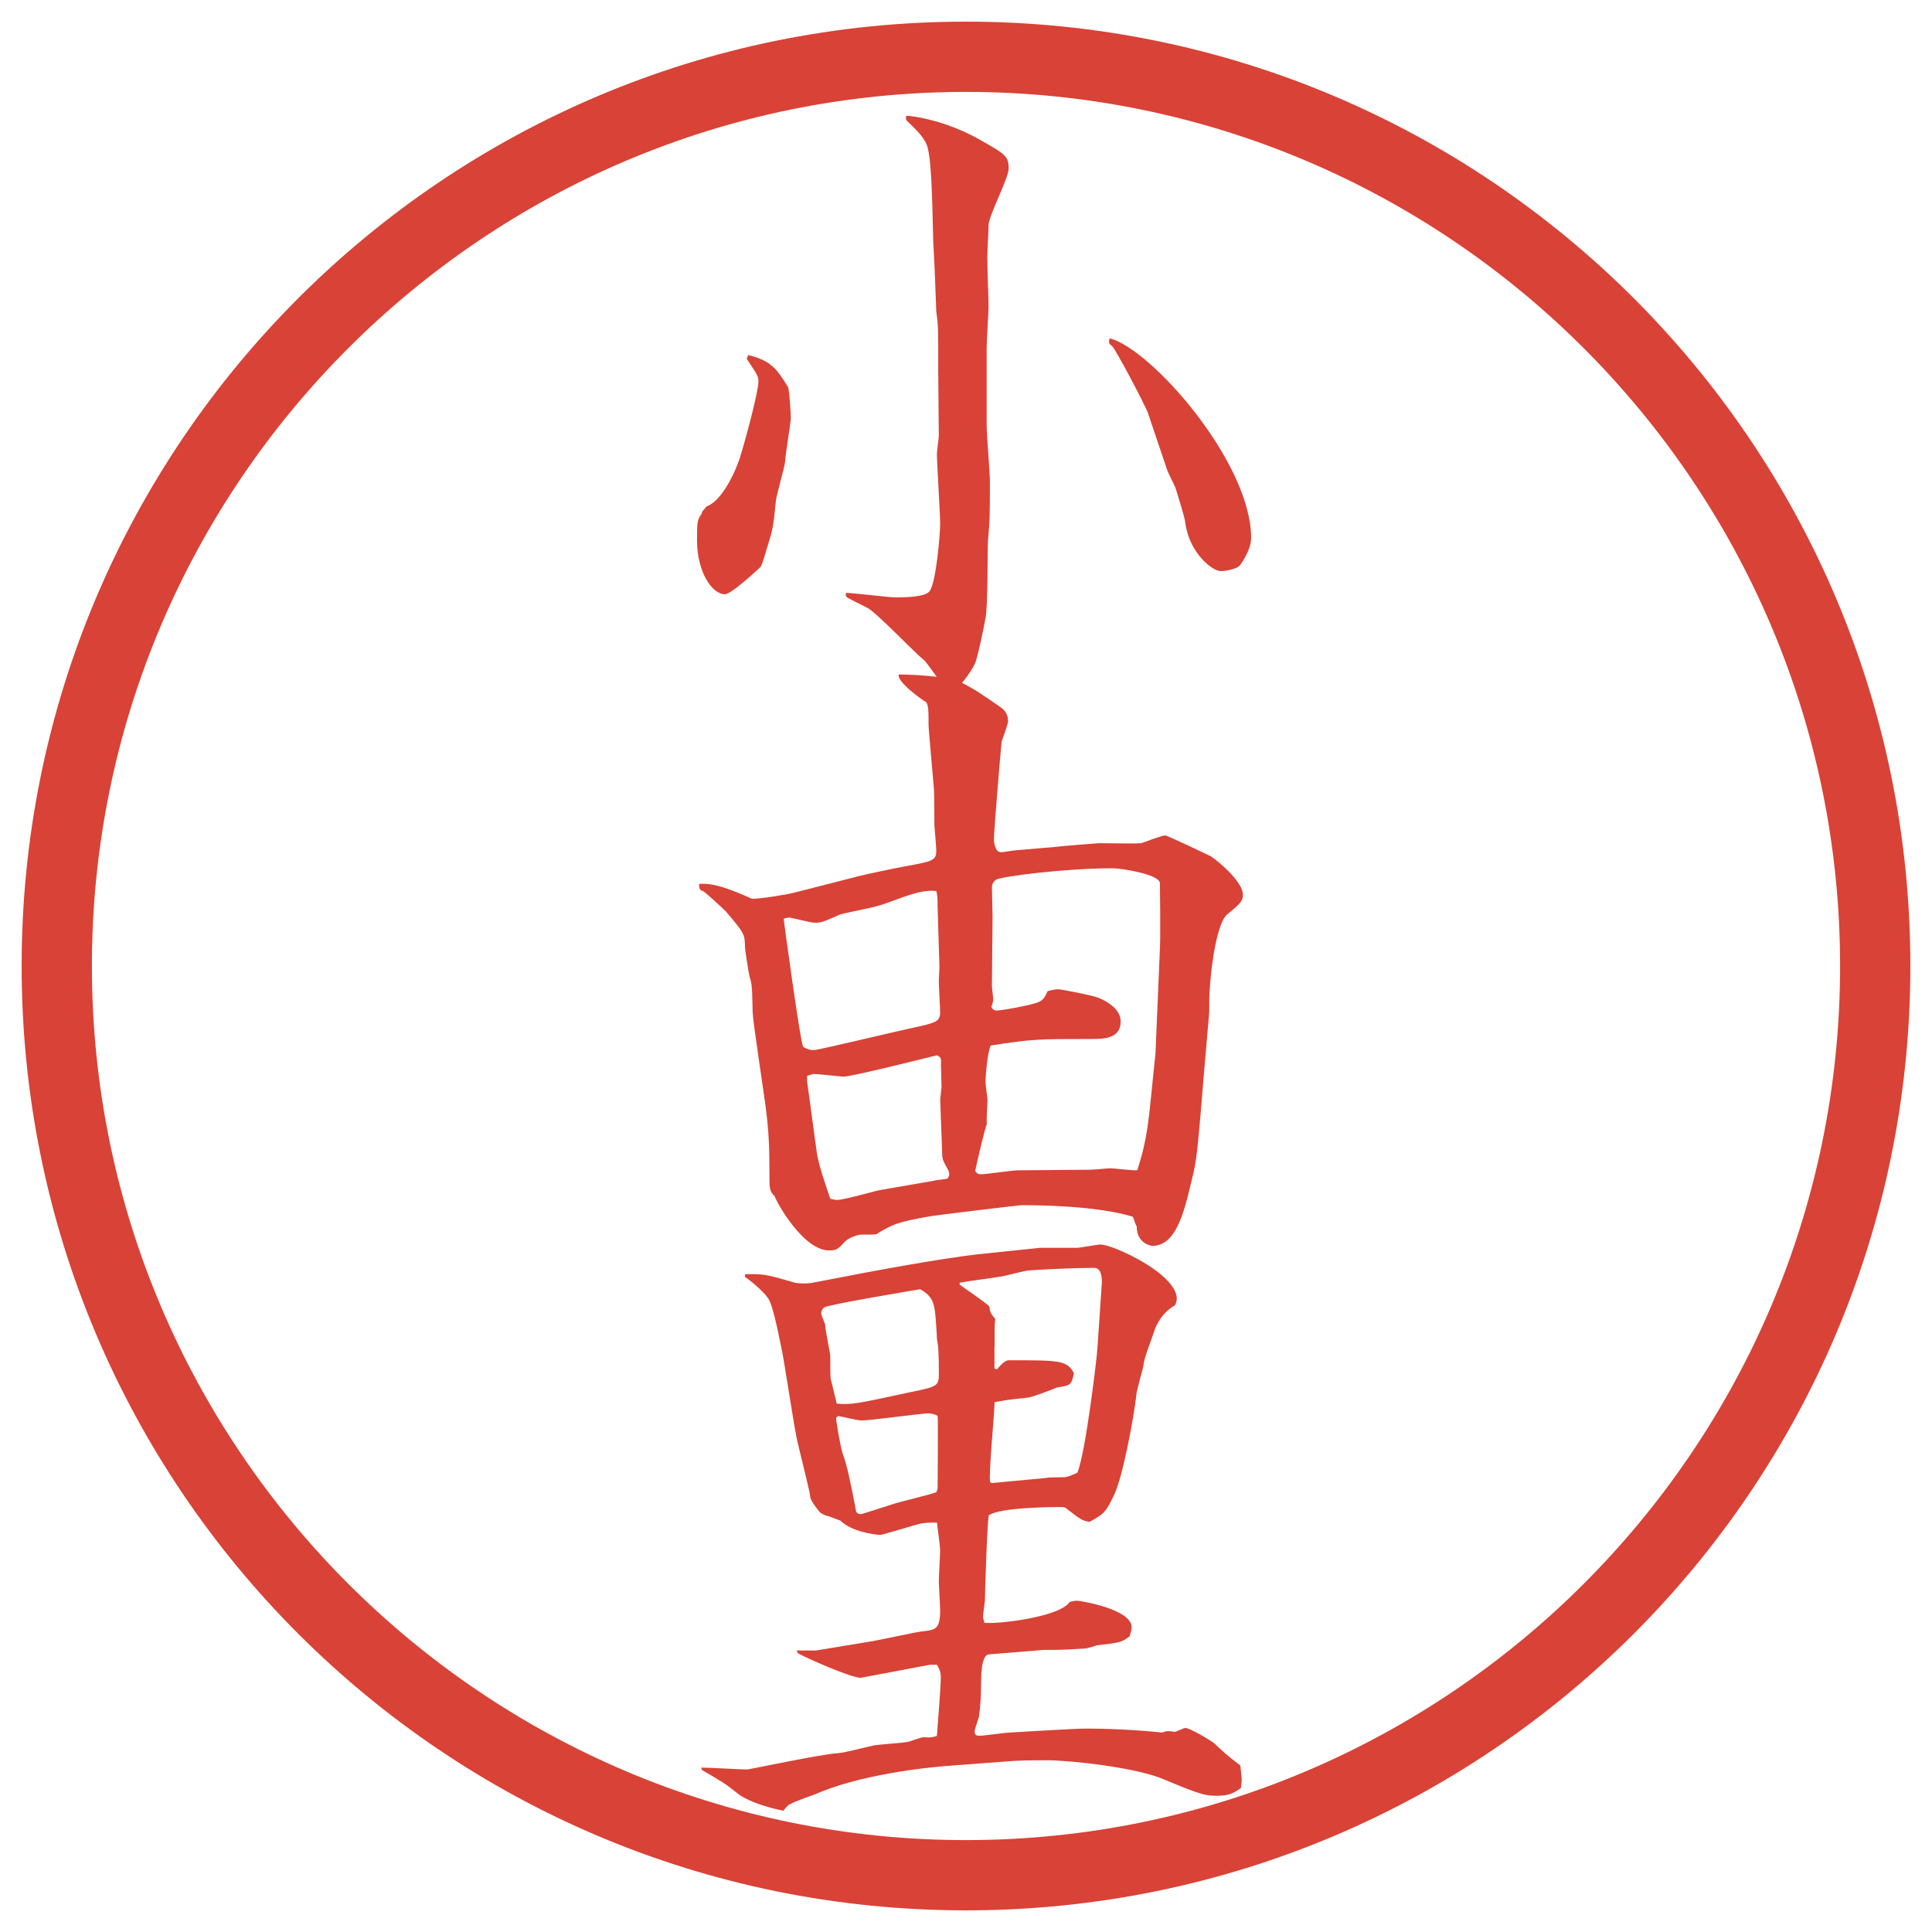 <?xml version="1.0" encoding="UTF-8"?>
<svg id="_レイヤー_1" data-name="レイヤー_1" xmlns="http://www.w3.org/2000/svg" version="1.1" viewBox="0 0 27.496 27.496">
  <!-- Generator: Adobe Illustrator 29.0.1, SVG Export Plug-In . SVG Version: 2.1.0 Build 192)  -->
  <g id="_楕円形_1" data-name="楕円形_1">
    <path d="M13.748,1.308c6.859,0,12.44,5.581,12.44,12.44s-5.581,12.44-12.44,12.44S1.308,20.607,1.308,13.748,6.889,1.308,13.748,1.308M13.748.308C6.325.308.308,6.325.308,13.748s6.017,13.44,13.44,13.44,13.44-6.017,13.44-13.44S21.171.308,13.748.308h0Z" fill="#d94236"/>
  </g>
  <g>
    <path d="M10.648,5.053c.34.083.414.211.57.46.019.083.037.377.037.442,0,.037-.083.561-.083.625-.009.083-.12.46-.129.543-.037.359-.037.396-.129.681-.009.037-.074.258-.092.267-.129.12-.423.386-.506.386-.184,0-.396-.322-.396-.764,0-.249,0-.294.064-.377,0-.019.009-.028.018-.046.028-.027.028-.037.056-.064.184-.064.368-.387.469-.681.073-.23.267-.948.267-1.095,0-.074-.019-.102-.166-.322l.019-.055ZM13.353,5.201c0-.479,0-.589-.028-.764,0-.037-.027-.736-.037-.875-.019-.239-.009-1.306-.102-1.509-.055-.129-.193-.249-.257-.313-.028-.027-.037-.027-.037-.073l.009-.019c.083,0,.571.064,1.077.359.34.193.377.221.377.396,0,.129-.286.672-.286.801,0,.073-.018.396-.018.46,0,.156.018.58.018.699,0,.074-.027.488-.027.58v1.113c0,.129.046.672.046.782,0,.497,0,.552-.027.855-.009.175,0,.957-.037,1.113-.018.102-.11.552-.147.635-.055.12-.249.396-.35.396-.074,0-.313-.387-.377-.442-.138-.11-.653-.653-.792-.736-.046-.028-.303-.147-.312-.166-.009-.009-.009-.019-.009-.055.11,0,.607.064.708.064s.433,0,.488-.092c.092-.138.147-.81.147-.957,0-.156-.046-.855-.046-.994,0-.046.027-.221.027-.257l-.009-1.003ZM16.343,5.891c-.046-.129-.47-.929-.516-.966-.055-.037-.046-.055-.036-.11.579.138,2.015,1.757,2.015,2.843,0,.175-.156.386-.166.396-.055.046-.192.074-.267.074-.119,0-.451-.258-.506-.699,0-.046-.129-.46-.138-.488-.019-.046-.11-.221-.12-.258l-.267-.791Z" fill="#d94236"/>
    <path d="M12.184,12.478c.147-.037.543-.12.69-.147.405-.073.451-.083.451-.23,0-.055-.027-.331-.027-.359,0-.027,0-.469-.009-.542-.009-.129-.074-.819-.074-.883,0-.203,0-.304-.046-.332-.037-.018-.414-.285-.377-.386.046,0,.69.009.902.12.193.101.257.147.552.35.036.027.101.083.101.193,0,.046-.082.257-.092.294-.019.175-.11,1.288-.11,1.389,0,.019.009.184.102.184.036,0,.184-.028.211-.028l.543-.046c.045-.009.625-.055.644-.055.092,0,.515.009.598,0,.01,0,.285-.11.341-.11.027,0,.589.267.644.294.166.11.46.386.46.543,0,.092-.018.12-.221.285-.184.156-.257,1.012-.257,1.215v.175l-.074.855c-.092,1.122-.101,1.251-.184,1.573-.11.47-.23.901-.553.901-.009,0-.221-.027-.221-.275-.019-.037-.027-.056-.055-.139-.35-.11-.948-.165-1.583-.165-.036,0-1.251.147-1.288.156-.497.083-.57.129-.782.258-.037.009-.212,0-.249.009-.046.01-.147.046-.193.092-.101.11-.12.129-.23.129-.359,0-.736-.662-.773-.772-.064-.064-.074-.092-.074-.249,0-.469-.009-.662-.055-1.03-.027-.202-.184-1.232-.184-1.334-.009-.368-.009-.405-.046-.515-.009-.037-.064-.387-.064-.414,0-.184-.009-.203-.276-.515-.037-.037-.304-.285-.322-.285-.046-.009-.055-.046-.055-.102.221-.018.46.083.755.212.11,0,.478-.055.616-.092l.865-.221ZM13.344,12.874q0-.129-.019-.193c-.267-.037-.644.175-.902.23-.073.018-.396.083-.46.101-.249.11-.276.12-.359.12-.046,0-.083-.009-.368-.074-.009,0-.074.009-.083.019,0,.009.23,1.711.276,1.821.064.037.102.047.157.047s1.205-.276,1.426-.322c.294-.064.368-.083.368-.212,0-.073-.019-.377-.019-.441,0-.028.009-.184.009-.212l-.027-.883ZM11.623,16.397c.028.193.138.497.193.663.037.009.073.018.092.018.11,0,.57-.138.644-.146l.746-.129c.027-.01.156-.019.184-.028.019-.018.028-.046.028-.063l-.009-.047c-.074-.138-.092-.156-.092-.248l-.028-.764c0-.027.019-.166.019-.184,0-.056-.009-.285-.009-.332.009-.082-.009-.092-.055-.119-.147.037-1.214.304-1.325.304-.064,0-.358-.037-.423-.037-.028,0-.046.01-.102.027v.074l.138,1.012ZM15.542,16.646c.046,0,.221-.019.258-.019.064,0,.331.036.387.027.073-.239.129-.433.175-.855l.083-.81.063-1.491c.01-.184,0-.893,0-.93-.009-.128-.561-.211-.671-.211-.682,0-1.62.12-1.665.166-.037.028-.055.064-.055.101,0,.064.009.359.009.414l-.009.994c0,.027.018.156.018.193,0,.027-.018.092-.027.101.018.037.037.056.074.056.073,0,.487-.074.598-.12.046-.019.083-.046.129-.156.073-.019.12-.027.156-.027.028,0,.47.083.562.119.156.064.322.175.322.341,0,.248-.249.248-.424.248-.753,0-.828,0-1.425.093-.046.092-.074.423-.074.515,0,.046.019.166.028.258,0,.056-.019.285-.009.341-.028.064-.147.57-.166.671.027.037.037.047.083.047.083,0,.442-.056.525-.056l1.057-.009Z" fill="#d94236"/>
    <path d="M9.976,25.156c.11,0,.57.027.663.027.018,0,1.067-.221,1.27-.23.092-.009.129-.018.515-.11.083-.018.433-.036.506-.055.037-.01.184-.064.211-.064.101.009.138,0,.193-.019.019-.276.055-.681.055-.828,0-.092-.019-.119-.055-.184h-.101l-.976.184c-.11.019-.837-.304-.902-.35l-.018-.037h.276l.773-.128c.129-.019.653-.139.764-.147.166-.019.23-.037.23-.295,0-.064-.019-.377-.019-.404,0-.074.019-.396.019-.46,0-.037-.037-.322-.046-.387-.074,0-.184,0-.249.019-.046.009-.524.156-.552.156-.101,0-.432-.056-.57-.202-.037-.01-.156-.064-.211-.074-.028-.009-.074-.036-.083-.046-.018-.019-.138-.165-.138-.221s-.147-.626-.175-.755c-.055-.211-.193-1.187-.239-1.38-.037-.175-.12-.616-.193-.699-.028-.046-.184-.202-.322-.294v-.037c.249-.01.304,0,.708.119.037.01.175.019.258,0l.764-.146c.883-.166,1.408-.239,1.583-.258l.883-.092h.524c.056,0,.285-.047.341-.047.175,0,1.085.414,1.085.773,0,.027-.018.083-.027.092-.129.074-.229.193-.285.341-.073.221-.156.404-.165.533-.019.064-.083.313-.093.359-.046.404-.202,1.214-.321,1.463-.111.229-.129.267-.35.386-.111-.018-.129-.036-.322-.184-.028-.027-.056-.027-.083-.027-.073,0-.874,0-1.03.119-.027.156-.055,1.159-.055,1.206,0,.027-.027.202-.027.238,0,.028.019.064.019.083.138.028,1.067-.073,1.213-.294.028-.01.074-.019.11-.019.037,0,.773.119.773.377,0,.028-.009.064-.027.129-.12.092-.156.092-.47.129-.046.019-.147.046-.175.046-.147.01-.322.019-.468.019h-.11l-.783.064c-.11.009-.11.322-.11.451,0,.11-.009.294-.027.414,0,.036-.064.192-.064.229s.009.064.064.064c.074,0,.377-.046.442-.046.165-.009.91-.056,1.067-.056.367,0,.727.019,1.095.056.009,0,.046-.019.073-.019s.064,0,.102.01c.027,0,.129-.056.156-.056.064,0,.358.175.414.221.119.11.138.138.368.313.019.156.019.175.019.211,0,.037-.01.074-.01.11-.092.064-.156.11-.34.11-.147,0-.203,0-.746-.229-.396-.175-1.353-.276-1.665-.276-.212,0-.414,0-.616.019l-.746.056c-.405.027-1.343.138-1.959.414-.055.018-.341.119-.377.156-.028.027-.055.064-.064.073-.451-.092-.635-.229-.653-.248-.184-.147-.221-.166-.506-.332l-.009-.036ZM13.325,18.89c-.019-.312-.027-.432-.23-.542-.156.027-1.261.211-1.362.257-.027.019-.046.056-.046.083s.019.064.055.156c0,.074.074.414.074.451,0,.156,0,.312.009.341.027.11.037.138.083.34.212.019.294,0,1.058-.165.359-.074.396-.083.396-.249,0-.34-.009-.404-.027-.506l-.009-.166ZM13.344,21.182c0-.037.009-1.003,0-1.031-.028-.019-.083-.036-.129-.036-.11,0-.819.101-.957.101-.046,0-.276-.055-.331-.064l-.028.028c0,.046.064.432.102.533.046.11.11.405.184.801.019.019.009.027.064.036.019,0,.322-.101.442-.138.101-.037.543-.138.635-.175l.019-.055ZM14.153,19.166v.312l.037.01c.037-.046.11-.129.166-.129.726,0,.828,0,.928.184-.036.175-.055.175-.239.203-.064.027-.349.138-.422.146-.285.028-.322.037-.469.064,0,.175-.083.976-.064,1.132l.019.019.782-.073c.037-.01.211-.01.249-.01.046,0,.11-.027.192-.064.12-.275.286-1.702.286-1.767,0-.018.064-.92.064-.947,0-.073-.01-.202-.111-.202-.257,0-.67.019-.919.036-.055,0-.331.074-.377.083-.101.019-.534.074-.617.092v.028c.046.036.377.257.423.312.009.092.028.11.083.175-.009.083-.009.119-.009.166v.229Z" fill="#d94236"/>
  </g>
</svg>